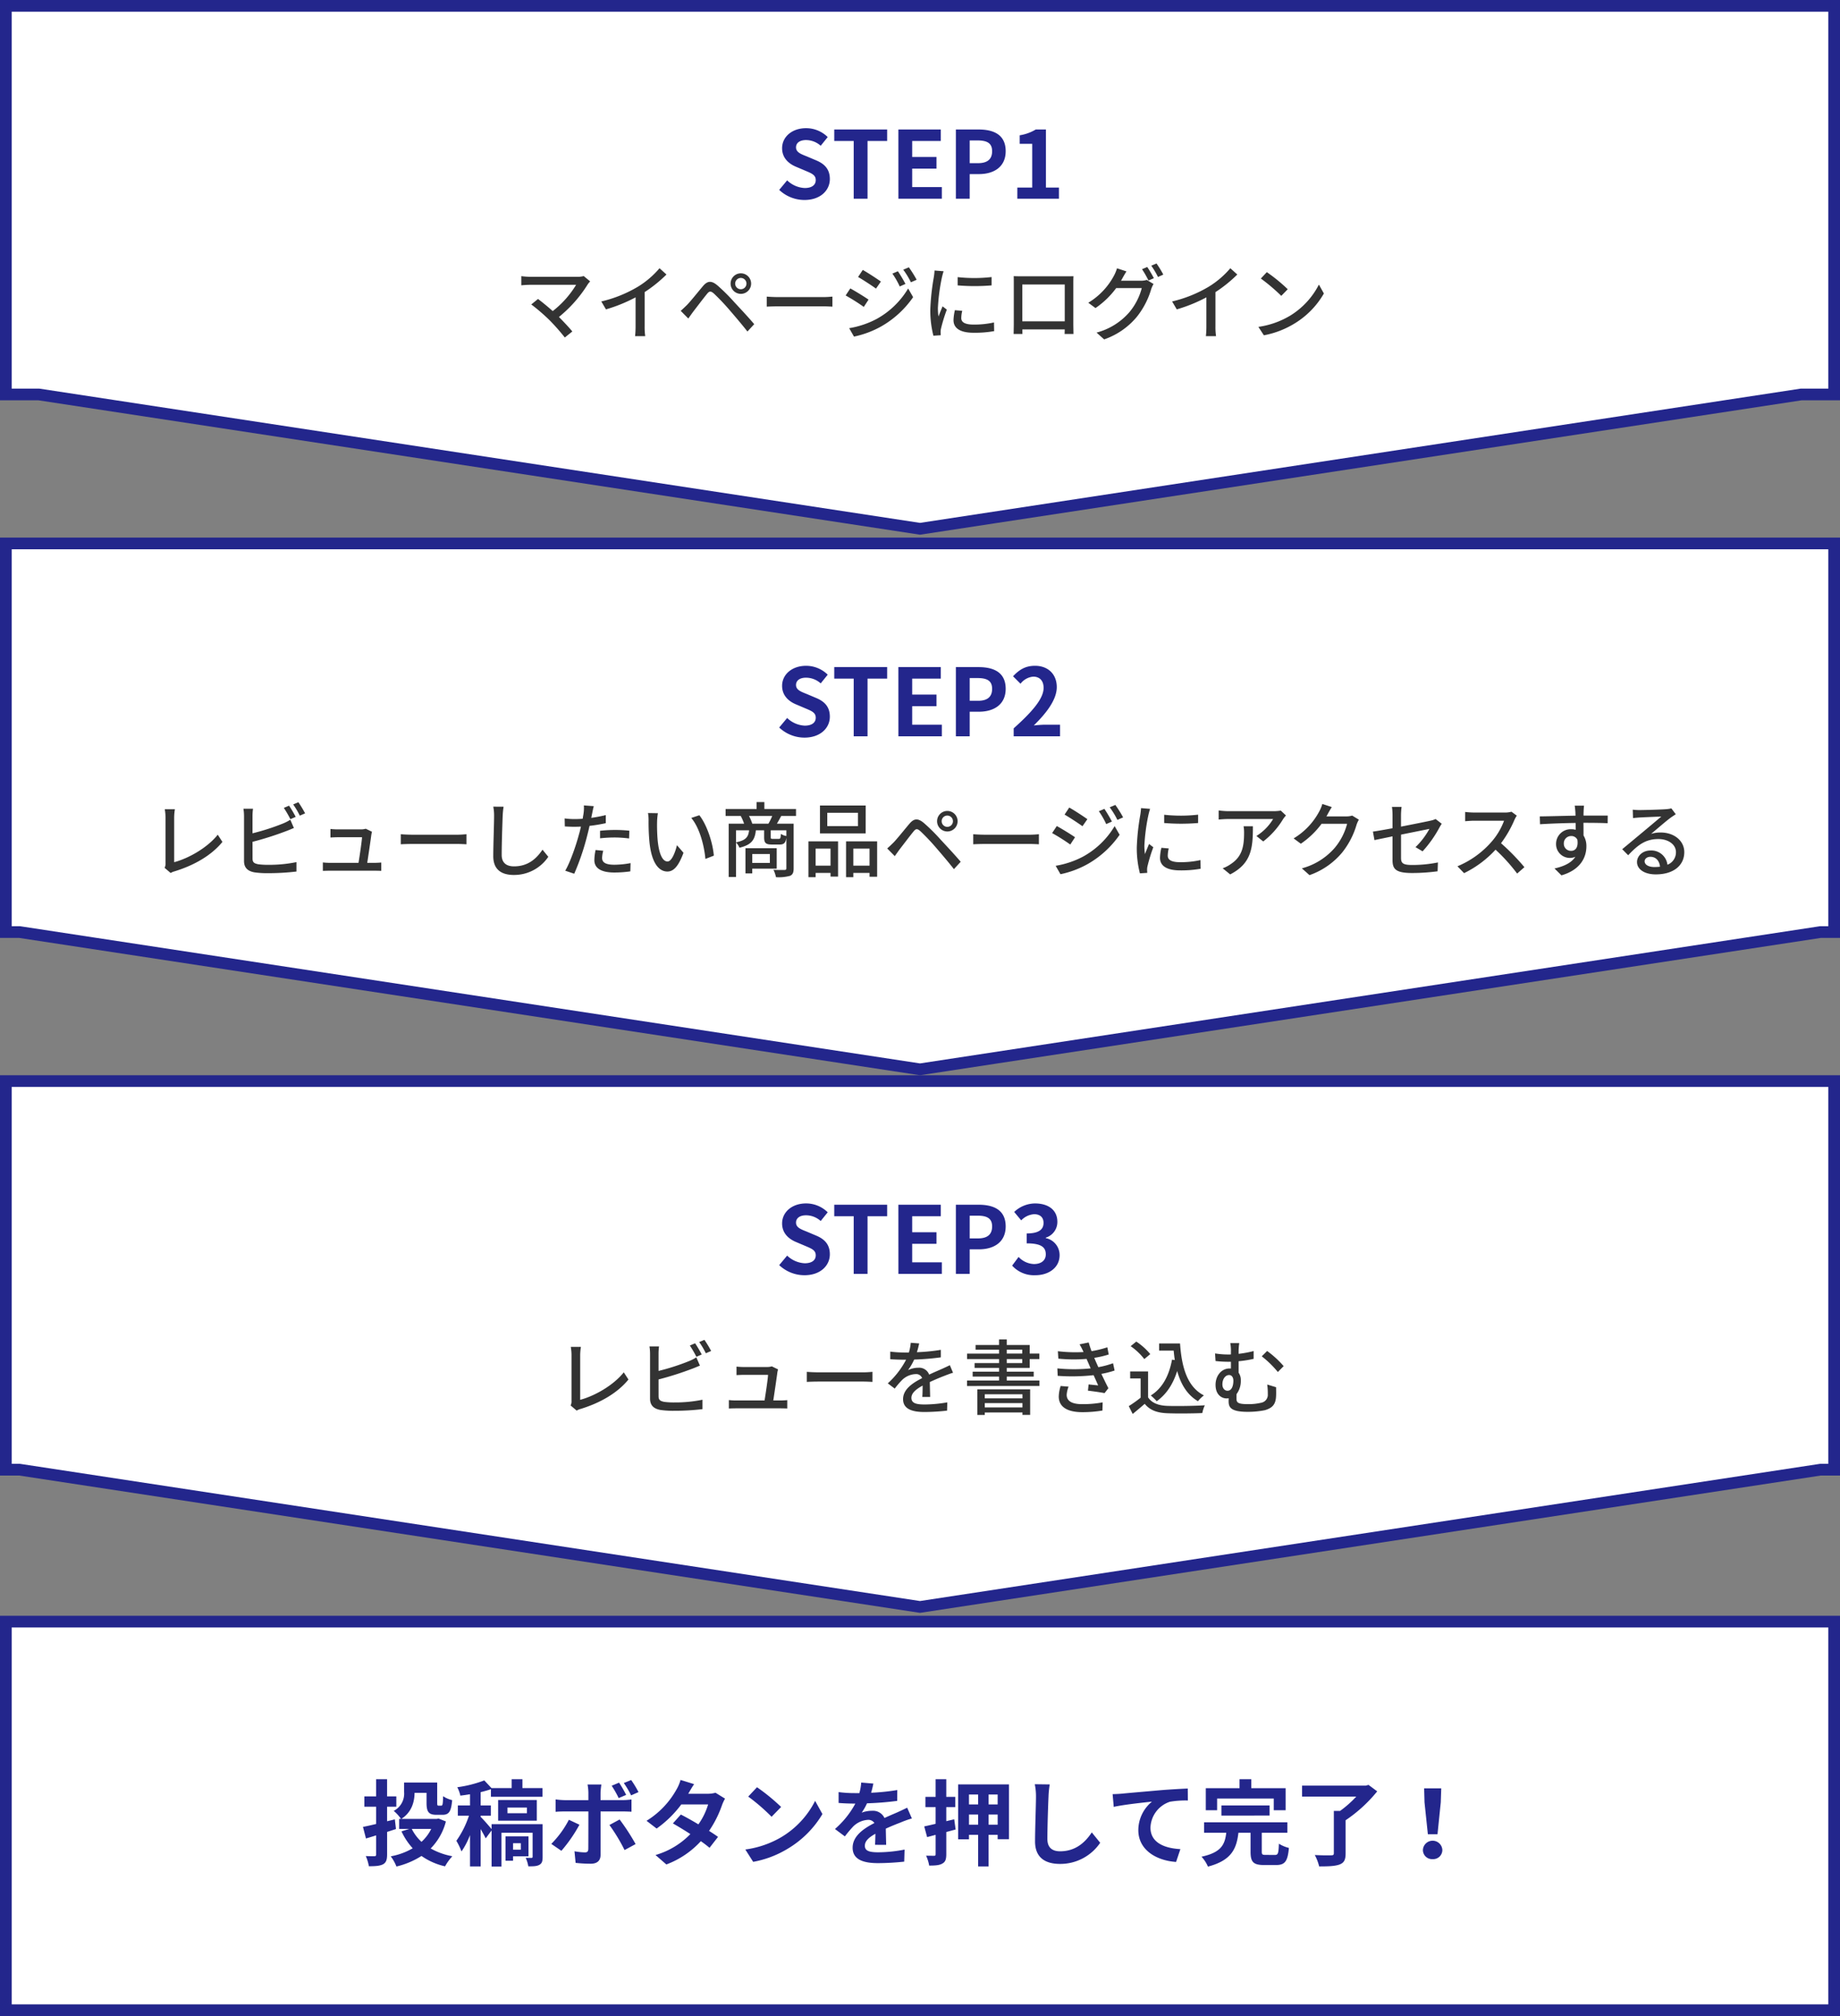 <svg xmlns="http://www.w3.org/2000/svg" width="630" height="690" viewBox="0 0 630 690">
  <rect x="0" y="0" width="630" height="690" fill="#808080" stroke="none"/>
  <g id="グループ_6008" data-name="グループ 6008" transform="translate(-2301 9773)">
    <g id="合体_14" data-name="合体 14" transform="translate(2301 -9773)" fill="#fff">
      <path d="M 315 180.977 L 13.425 135.023 L 13.275 135 L 13.124 135 L 2 135 L 2 2 L 628 2 L 628 135 L 616.876 135 L 616.725 135 L 616.575 135.023 L 315 180.977 Z" stroke="none"/>
      <path d="M 315 178.954 L 616.573 133 L 626 133 L 626 4 L 4 4 L 4 133 L 13.427 133 L 13.726 133.045 L 315 178.954 M 315 183 L 13.124 137 L 5.684341886080801e-14 137 L 5.684341886080801e-14 2.170817060687114e-05 L 630 2.170817060687114e-05 L 630 137 L 616.876 137 L 315 183 Z" stroke="none" fill="#23268c"/>
    </g>
    <path id="パス_2975" data-name="パス 2975" d="M285.432,37.448c5.472,0,8.7-3.3,8.7-7.168,0-3.424-1.888-5.248-4.768-6.432l-3.1-1.312c-2.016-.8-3.712-1.408-3.712-3.1,0-1.568,1.344-2.5,3.424-2.5A7.554,7.554,0,0,1,291,18.888l2.4-2.976a10.509,10.509,0,0,0-7.424-3.04c-4.8,0-8.192,2.976-8.192,6.848,0,3.456,2.4,5.376,4.8,6.368l3.168,1.344c2.112.9,3.552,1.44,3.552,3.2,0,1.664-1.312,2.72-3.776,2.72a9.317,9.317,0,0,1-6.016-2.624l-2.72,3.264A12.619,12.619,0,0,0,285.432,37.448ZM302.3,37h4.736V17.256h6.72V13.32H295.64v3.936H302.3Zm15.3,0h14.88V33.032H322.328V26.7h8.32V22.728h-8.32V17.256h9.792V13.32H317.592Zm19.68,0h4.736V28.584h3.168c5.088,0,9.152-2.432,9.152-7.84,0-5.6-4.032-7.424-9.28-7.424h-7.776Zm4.736-12.16V17.064H344.7c3.264,0,4.992.928,4.992,3.68,0,2.72-1.568,4.1-4.832,4.1ZM358.328,37h14.24V33.192H368.12V13.32h-3.488a15.36,15.36,0,0,1-5.5,1.984v2.912h4.288V33.192h-5.088Z" transform="translate(2291 -9742)" fill="#23268c"/>
    <path id="パス_2976" data-name="パス 2976" d="M165.86,12.484a7.188,7.188,0,0,1-2.156.252H147.52a24.263,24.263,0,0,1-3.024-.224v3.136c.588-.056,1.9-.168,3.024-.168h15.736a33.015,33.015,0,0,1-8.008,8.988c-1.848-1.652-3.976-3.36-5.04-4.144l-2.3,1.876a65.677,65.677,0,0,1,6.3,5.432,72.281,72.281,0,0,1,5.18,5.88l2.576-2.072c-1.12-1.344-2.94-3.3-4.592-4.956a44.76,44.76,0,0,0,9.884-11.2,9.888,9.888,0,0,1,.812-.98Zm20.86,5.488a46.446,46.446,0,0,0,7.476-6.02L191.816,9.8a30.628,30.628,0,0,1-7.308,6.272,43.972,43.972,0,0,1-12.628,5.1l1.6,2.716a53.673,53.673,0,0,0,10.136-4.116v9.968a32.446,32.446,0,0,1-.168,3.3h3.472a21.056,21.056,0,0,1-.2-3.3Zm31-2.912a1.932,1.932,0,1,1,1.932,1.932A1.936,1.936,0,0,1,217.716,15.06Zm-1.568,0a3.514,3.514,0,0,0,7.028,0,3.514,3.514,0,1,0-7.028,0Zm-17.08,9.324,2.6,2.632c.448-.644,1.092-1.54,1.68-2.352,1.2-1.54,3.416-4.48,4.676-6.02.868-1.092,1.316-1.092,2.38-.2a74.95,74.95,0,0,1,5.348,5.628c1.736,2.016,4.284,4.984,6.16,7.392l2.324-2.52c-2.016-2.38-4.928-5.488-6.8-7.5a65.455,65.455,0,0,0-5.768-5.74c-2.128-1.792-3.444-1.6-5.012.252-1.848,2.184-4.172,5.124-5.46,6.44C200.384,23.18,199.824,23.74,199.068,24.384Zm29.456-1.428c.924-.056,2.576-.112,4.144-.112H247.9c1.232,0,2.492.084,3.108.112V19.512c-.672.056-1.764.168-3.136.168h-15.2c-1.512,0-3.248-.084-4.144-.168Zm44.912-12.124-1.9.812a26.829,26.829,0,0,1,2.52,4.4l1.96-.868A49.3,49.3,0,0,0,273.436,10.832Zm3.752-1.344-1.932.812a27.212,27.212,0,0,1,2.632,4.312l1.96-.868A41,41,0,0,0,277.188,9.488Zm-15.792.9-1.6,2.408c1.708.98,4.7,2.94,6.132,3.976l1.68-2.408C266.268,13.408,263.132,11.336,261.4,10.384ZM256.748,30.32,258.4,33.2a32.807,32.807,0,0,0,9.3-3.472,33.333,33.333,0,0,0,10.948-10.024l-1.708-2.968a28.592,28.592,0,0,1-10.724,10.388A30.749,30.749,0,0,1,256.748,30.32Zm.392-13.608-1.6,2.408a69.515,69.515,0,0,1,6.216,3.92l1.624-2.492C262.068,19.624,258.876,17.664,257.14,16.712ZM293.9,12.848v2.828a70.008,70.008,0,0,0,11.62,0V12.82A51.959,51.959,0,0,1,293.9,12.848Zm-.952,11.312a16.964,16.964,0,0,0-.476,3.416c0,2.688,2.184,4.312,6.888,4.312a37.52,37.52,0,0,0,7.028-.56l-.056-2.968a31.164,31.164,0,0,1-6.916.728c-3.36,0-4.284-.98-4.284-2.24a10.533,10.533,0,0,1,.336-2.464ZM285.98,10.58a20.566,20.566,0,0,1-.252,2.3,78.875,78.875,0,0,0-1.2,11.06,34.624,34.624,0,0,0,1.064,8.96l2.52-.168c-.028-.336-.056-.756-.056-1.036a5.106,5.106,0,0,1,.14-1.26,54.877,54.877,0,0,1,1.988-6.468l-1.456-1.12c-.42,1.008-.98,2.352-1.4,3.472a20.626,20.626,0,0,1-.2-2.912A65.653,65.653,0,0,1,288.5,12.96c.112-.5.392-1.6.588-2.128Zm44.576,4.788v12.6H316.024v-12.6Zm2.94-.42c0-.784,0-1.652.056-2.408-.924.028-1.932.028-2.576.028h-15.2c-.7,0-1.6,0-2.688-.056.028.756.028,1.708.028,2.436V28.7c0,1.12-.056,3.36-.056,3.612h3.024c-.028-.14-.028-.812-.028-1.568h14.5c-.028.784-.028,1.428-.056,1.568h3.052c0-.224-.056-2.632-.056-3.612Zm16.324-.868c.168-.252.28-.476.42-.728.308-.56.9-1.624,1.456-2.464l-3.248-1.064a13.118,13.118,0,0,1-1.036,2.52,23.949,23.949,0,0,1-8.792,9.268l2.464,1.82a29.009,29.009,0,0,0,7.084-6.832h8.764a21.213,21.213,0,0,1-4.256,8.26,22.41,22.41,0,0,1-11.228,6.972l2.6,2.324a25.2,25.2,0,0,0,11.2-7.728,27.712,27.712,0,0,0,4.928-9.52,9.584,9.584,0,0,1,.784-1.708l-2.3-1.4a6.576,6.576,0,0,1-2.1.28Zm7.2-3.948A33.419,33.419,0,0,1,359.228,14l1.848-.784a40.579,40.579,0,0,0-2.268-3.836Zm3.164-1.2a28.1,28.1,0,0,1,2.3,3.864l1.82-.812a33.1,33.1,0,0,0-2.324-3.808Zm21.98,9.044a46.445,46.445,0,0,0,7.476-6.02L387.256,9.8a30.629,30.629,0,0,1-7.308,6.272,43.972,43.972,0,0,1-12.628,5.1l1.6,2.716a53.673,53.673,0,0,0,10.136-4.116v9.968a32.451,32.451,0,0,1-.168,3.3h3.472a21.058,21.058,0,0,1-.2-3.3Zm17.584-6.832L397.7,13.324a63.66,63.66,0,0,1,7,5.936l2.212-2.268A56.7,56.7,0,0,0,399.744,11.14ZM396.86,29.872l1.876,2.884a30.872,30.872,0,0,0,10.724-4.172,28.857,28.857,0,0,0,9.828-10.136L417.58,15.4a26.659,26.659,0,0,1-9.716,10.556A29.094,29.094,0,0,1,396.86,29.872Z" transform="translate(2335 -9691)" fill="#333"/>
    <g id="合体_13" data-name="合体 13" transform="translate(2301 -9589)" fill="#fff">
      <path d="M 315 181.977 L 6.863 135.023 L 6.713 135 L 6.562 135 L 2 135 L 2 2 L 628 2 L 628 135 L 623.438 135 L 623.287 135 L 623.137 135.023 L 315 181.977 Z" stroke="none"/>
      <path d="M 315 179.953 L 623.135 133 L 626 133 L 626 4 L 4 4 L 4 133 L 6.865 133 L 7.165 133.045 L 315 179.953 M 315 184 L 6.562 137 L 5.684341886080801e-14 137 L 5.684341886080801e-14 -3.169759293086827e-05 L 630 -3.169759293086827e-05 L 630 137 L 623.438 137 L 315 184 Z" stroke="none" fill="#23268c"/>
    </g>
    <path id="パス_2978" data-name="パス 2978" d="M285.432,37.448c5.472,0,8.7-3.3,8.7-7.168,0-3.424-1.888-5.248-4.768-6.432l-3.1-1.312c-2.016-.8-3.712-1.408-3.712-3.1,0-1.568,1.344-2.5,3.424-2.5A7.554,7.554,0,0,1,291,18.888l2.4-2.976a10.509,10.509,0,0,0-7.424-3.04c-4.8,0-8.192,2.976-8.192,6.848,0,3.456,2.4,5.376,4.8,6.368l3.168,1.344c2.112.9,3.552,1.44,3.552,3.2,0,1.664-1.312,2.72-3.776,2.72a9.317,9.317,0,0,1-6.016-2.624l-2.72,3.264A12.619,12.619,0,0,0,285.432,37.448ZM302.3,37h4.736V17.256h6.72V13.32H295.64v3.936H302.3Zm15.3,0h14.88V33.032H322.328V26.7h8.32V22.728h-8.32V17.256h9.792V13.32H317.592Zm19.68,0h4.736V28.584h3.168c5.088,0,9.152-2.432,9.152-7.84,0-5.6-4.032-7.424-9.28-7.424h-7.776Zm4.736-12.16V17.064H344.7c3.264,0,4.992.928,4.992,3.68,0,2.72-1.568,4.1-4.832,4.1ZM357.08,37h15.872V33.032H367.8c-1.088,0-2.656.128-3.84.256,4.32-4.224,7.872-8.832,7.872-13.12,0-4.416-2.976-7.3-7.456-7.3-3.232,0-5.344,1.28-7.52,3.584l2.56,2.56a6.134,6.134,0,0,1,4.352-2.432c2.24,0,3.552,1.44,3.552,3.84,0,3.648-3.808,8.1-10.24,13.856Z" transform="translate(2291 -9558)" fill="#23268c"/>
    <path id="パス_2979" data-name="パス 2979" d="M24.432,32.784a4.851,4.851,0,0,1,1.4-.588c6.8-2.1,12.6-5.488,16.324-10.052l-1.6-2.464c-3.528,4.424-9.884,8.064-14.924,9.408V13.772a18.262,18.262,0,0,1,.252-2.8H22.416a16.57,16.57,0,0,1,.252,2.828V29.452a3.09,3.09,0,0,1-.308,1.568ZM67.244,13.576A40.578,40.578,0,0,0,64.976,9.74l-1.792.756a38.371,38.371,0,0,1,2.24,3.864ZM52.46,22.116A108.147,108.147,0,0,0,63.688,18.56c.9-.308,2.016-.812,2.94-1.176L65.4,14.556a15.464,15.464,0,0,1-2.716,1.372A76.887,76.887,0,0,1,52.46,19.2v-5.88a18.43,18.43,0,0,1,.168-2.52H49.352a16.017,16.017,0,0,1,.2,2.52V28.668c0,2.352,1.288,3.472,3.556,3.892a30.511,30.511,0,0,0,4.592.28,81.174,81.174,0,0,0,9.8-.56V29.06a46.291,46.291,0,0,1-9.632.924,24.146,24.146,0,0,1-3.5-.2c-1.316-.28-1.9-.616-1.9-1.96ZM66.376,9.32a26.084,26.084,0,0,1,2.268,3.836l1.82-.784a37.171,37.171,0,0,0-2.3-3.808ZM91.744,29.312c.392-2.6,1.176-7.84,1.4-9.632.056-.28.14-.7.224-1.008L91.24,17.636a5.673,5.673,0,0,1-1.68.224H81.608a24.225,24.225,0,0,1-2.464-.14v2.912c.756-.028,1.652-.084,2.492-.084h8.316c-.084,1.568-.812,6.384-1.2,8.764H79.06a22.749,22.749,0,0,1-2.52-.14v2.884c.952-.028,1.6-.056,2.52-.056H94.152c.672,0,1.848.028,2.38.056V29.2c-.644.056-1.792.112-2.436.112Zm11.48-6.356c.924-.056,2.576-.112,4.144-.112H122.6c1.232,0,2.492.084,3.108.112V19.512c-.672.056-1.764.168-3.136.168h-15.2c-1.512,0-3.248-.084-4.144-.168Zm31.668-12.88a15.935,15.935,0,0,1,.28,3.192c0,2.688-.28,9.828-.28,13.776,0,4.592,2.828,6.412,7.056,6.412a14.115,14.115,0,0,0,11.788-6.216L151.748,24.8c-1.988,2.968-4.872,5.712-9.744,5.712-2.38,0-4.228-1.008-4.228-3.92,0-3.864.224-10.248.336-13.328a30.991,30.991,0,0,1,.308-3.164ZM171.46,20.912a45.466,45.466,0,0,1,5.236-.28,39.936,39.936,0,0,1,4.7.336l.084-2.66a46.374,46.374,0,0,0-4.844-.252,48.6,48.6,0,0,0-5.18.28Zm1.96-7.952a47.505,47.505,0,0,1-4.984.952l.336-1.624c.112-.56.336-1.68.532-2.38l-3.388-.252a13.3,13.3,0,0,1-.084,2.52c-.056.5-.2,1.232-.336,2.044-.98.084-1.9.112-2.772.112a25.685,25.685,0,0,1-3.388-.224l.056,2.744c1.008.056,2.016.112,3.3.112.7,0,1.428-.028,2.212-.056-.2.9-.42,1.82-.672,2.66-1.036,3.892-3.024,9.6-4.7,12.432l3.08,1.036a83.13,83.13,0,0,0,4.368-12.768c.308-1.176.616-2.408.868-3.612a55.052,55.052,0,0,0,5.572-.924Zm-3.5,11.956a18.375,18.375,0,0,0-.42,3.472c0,2.744,2.324,4.228,6.832,4.228a38.159,38.159,0,0,0,5.488-.392L181.9,29.4a31.022,31.022,0,0,1-5.544.56c-3.528,0-4.2-1.12-4.2-2.38a10.448,10.448,0,0,1,.392-2.408Zm21.336-12.6-3.388-.056a13.943,13.943,0,0,1,.2,2.6,73.611,73.611,0,0,0,.308,7.42c.756,7.308,3.332,10,6.132,10,2.044,0,3.752-1.652,5.516-6.412l-2.24-2.6c-.616,2.548-1.82,5.572-3.22,5.572-1.848,0-2.968-2.912-3.388-7.28a61.614,61.614,0,0,1-.2-6.244A22.512,22.512,0,0,1,191.256,12.316Zm14.2.7-2.772.924c2.8,3.3,4.4,9.268,4.844,14.028l2.884-1.12C210.044,22.34,208,16.236,205.452,13.016Zm24.136,13.272V29.34h-6.02V26.288ZM231.94,31.3v-7h-10.7v8.624h2.324V31.3Zm-8.372-15.4a13.714,13.714,0,0,0-1.12-2.632H230.4a20.837,20.837,0,0,1-1.288,2.632Zm11.676,4.228a4.961,4.961,0,0,1-1.876-.728c-.084,1.512-.2,1.708-.728,1.708h-2.016c-.644,0-.728-.056-.728-.616V18.168h5.348ZM218,18.168h4.48c-.252,2.324-1.12,3.444-4.48,4.116Zm20.552-4.9v-2.38H227.712V8.508h-2.66v2.38H214.44v2.38h5.18a15.616,15.616,0,0,1,1.148,2.632H215.5V34.156H218V22.34a5.235,5.235,0,0,1,1.176,1.792c4.144-.98,5.292-2.716,5.628-5.964h2.828V20.52c0,1.96.5,2.52,2.688,2.52h2.6c1.428,0,2.044-.476,2.324-2.268V31.16c0,.42-.14.56-.644.588-.476,0-2.1.028-3.78-.056a9.978,9.978,0,0,1,.868,2.52,14.738,14.738,0,0,0,4.788-.448c.98-.42,1.26-1.2,1.26-2.576V15.9H232c.476-.756.952-1.652,1.484-2.632Zm21.2,3.472h-10.5V12.176h10.5Zm2.66-7.056H246.752v9.548H262.4ZM250.364,24.44v5.824h-5.1V24.44Zm-7.56,9.772h2.464V32.756h5.1v1.26h2.576V21.948H242.8Zm15.372-3.948V24.44h5.544v5.824Zm-2.492-8.316V34.212h2.492V32.756h5.544v1.316h2.6V21.948Zm32.732-6.888a1.932,1.932,0,1,1,1.932,1.932A1.936,1.936,0,0,1,288.416,15.06Zm-1.568,0a3.514,3.514,0,0,0,7.028,0,3.514,3.514,0,1,0-7.028,0Zm-17.08,9.324,2.6,2.632c.448-.644,1.092-1.54,1.68-2.352,1.2-1.54,3.416-4.48,4.676-6.02.868-1.092,1.316-1.092,2.38-.2a74.949,74.949,0,0,1,5.348,5.628c1.736,2.016,4.284,4.984,6.16,7.392l2.324-2.52c-2.016-2.38-4.928-5.488-6.8-7.5a65.455,65.455,0,0,0-5.768-5.74c-2.128-1.792-3.444-1.6-5.012.252-1.848,2.184-4.172,5.124-5.46,6.44C271.084,23.18,270.524,23.74,269.768,24.384Zm29.456-1.428c.924-.056,2.576-.112,4.144-.112H318.6c1.232,0,2.492.084,3.108.112V19.512c-.672.056-1.764.168-3.136.168h-15.2c-1.512,0-3.248-.084-4.144-.168Zm44.912-12.124-1.9.812a26.829,26.829,0,0,1,2.52,4.4l1.96-.868A49.3,49.3,0,0,0,344.136,10.832Zm3.752-1.344-1.932.812a27.212,27.212,0,0,1,2.632,4.312l1.96-.868A41,41,0,0,0,347.888,9.488Zm-15.792.9-1.6,2.408c1.708.98,4.7,2.94,6.132,3.976l1.68-2.408C336.968,13.408,333.832,11.336,332.1,10.384ZM327.448,30.32,329.1,33.2a32.807,32.807,0,0,0,9.3-3.472,33.333,33.333,0,0,0,10.948-10.024l-1.708-2.968a28.592,28.592,0,0,1-10.724,10.388A30.749,30.749,0,0,1,327.448,30.32Zm.392-13.608-1.6,2.408a69.519,69.519,0,0,1,6.216,3.92l1.624-2.492C332.768,19.624,329.576,17.664,327.84,16.712ZM364.6,12.848v2.828a70.008,70.008,0,0,0,11.62,0V12.82A51.959,51.959,0,0,1,364.6,12.848Zm-.952,11.312a16.964,16.964,0,0,0-.476,3.416c0,2.688,2.184,4.312,6.888,4.312a37.52,37.52,0,0,0,7.028-.56l-.056-2.968a31.164,31.164,0,0,1-6.916.728c-3.36,0-4.284-.98-4.284-2.24a10.535,10.535,0,0,1,.336-2.464ZM356.68,10.58a20.566,20.566,0,0,1-.252,2.3,78.875,78.875,0,0,0-1.2,11.06,34.624,34.624,0,0,0,1.064,8.96l2.52-.168c-.028-.336-.056-.756-.056-1.036a5.107,5.107,0,0,1,.14-1.26,54.884,54.884,0,0,1,1.988-6.468l-1.456-1.12c-.42,1.008-.98,2.352-1.4,3.472a20.626,20.626,0,0,1-.2-2.912A65.653,65.653,0,0,1,359.2,12.96c.112-.5.392-1.6.588-2.128ZM391.792,16.8a12.441,12.441,0,0,1,.168,2.24c0,4.648-.644,8.176-4.648,10.752a10.631,10.631,0,0,1-2.688,1.372l2.576,2.1c7.364-3.78,7.784-9.156,7.784-16.464Zm12.74-5.376a14.492,14.492,0,0,1-2.352.2H386.528a25.035,25.035,0,0,1-3.276-.252v3.108c1.2-.084,2.184-.168,3.276-.168H401.9a17.408,17.408,0,0,1-5.712,5.8l2.324,1.876a27.728,27.728,0,0,0,6.86-7.728c.224-.336.672-.868.924-1.176Zm24.444,1.708a6.576,6.576,0,0,1-2.1.28h-6.72c.14-.224.28-.476.392-.7.308-.56.9-1.652,1.456-2.492l-3.248-1.064a12.413,12.413,0,0,1-1.036,2.52,23.762,23.762,0,0,1-8.792,9.268l2.464,1.82a29.153,29.153,0,0,0,7.112-6.832h8.736a21.025,21.025,0,0,1-4.256,8.26,22.626,22.626,0,0,1-11.228,7l2.6,2.324a25.455,25.455,0,0,0,11.2-7.756,27.712,27.712,0,0,0,4.928-9.52,9.584,9.584,0,0,1,.784-1.708Zm24.108,12.236a40.226,40.226,0,0,0,5.768-8.148c.224-.42.56-.952.784-1.288l-2.1-1.624a7.612,7.612,0,0,1-1.708.56c-1.2.28-5.684,1.176-10.136,2.044V13.016a24.056,24.056,0,0,1,.2-2.856h-3.3a19.058,19.058,0,0,1,.2,2.856v4.452c-2.884.532-5.432.98-6.72,1.148l.532,2.912c1.148-.252,3.528-.728,6.188-1.288v8.092c0,3,.952,4.452,6.664,4.452a65.116,65.116,0,0,0,8.764-.588l.112-3.024a44.371,44.371,0,0,1-8.792.868c-3.22,0-3.836-.616-3.836-2.464V19.652c4.536-.924,9.072-1.82,9.716-1.96a26.211,26.211,0,0,1-4.76,6.244ZM483.52,11.812a8.493,8.493,0,0,1-2.436.28H470.7a29.958,29.958,0,0,1-3.052-.2V15.06c.448-.028,1.96-.168,3.052-.168h10.276a23.036,23.036,0,0,1-4.452,7.392,31.462,31.462,0,0,1-11.508,8.2l2.268,2.352A35.835,35.835,0,0,0,478.06,24.8a60.564,60.564,0,0,1,7.392,8.176l2.492-2.184a74.426,74.426,0,0,0-8.008-8.2,38.323,38.323,0,0,0,4.592-7.98,9.665,9.665,0,0,1,.812-1.456Zm17.92,10.92a2.488,2.488,0,0,1,2.492-2.6,2.264,2.264,0,0,1,2.156,1.288c.364,2.632-.7,3.78-2.128,3.78A2.411,2.411,0,0,1,501.44,22.732Zm15.036-9.6h-8.288c0-.56,0-1.036.028-1.372,0-.392.084-1.652.14-2.016h-3.192c.084.392.168,1.316.224,2.016.028.308.028.812.056,1.4-3.948.056-9.1.224-12.236.252l.084,2.688c3.444-.224,7.98-.392,12.18-.448L505.5,18a5.4,5.4,0,0,0-1.54-.2,5.021,5.021,0,0,0-5.18,4.984,4.725,4.725,0,0,0,6.608,4.452c-1.344,2.072-3.892,3.276-7.14,4l2.38,2.352c6.58-1.9,8.54-6.244,8.54-9.94a6.8,6.8,0,0,0-.98-3.7c0-1.232,0-2.856-.028-4.34,4.032,0,6.636.056,8.288.14ZM532.408,30.74c-1.876,0-3.3-.756-3.3-1.96,0-.868.84-1.54,1.988-1.54,1.848,0,3.052,1.344,3.276,3.388A14.5,14.5,0,0,1,532.408,30.74Zm5.852-20.076a9.8,9.8,0,0,1-1.764.28c-1.512.14-7.784.308-9.24.308a19.968,19.968,0,0,1-2.212-.14L525.128,14c.616-.084,1.344-.14,2.044-.2,1.456-.084,6.188-.28,7.644-.336-1.4,1.2-4.592,3.864-6.132,5.152-1.624,1.344-5.1,4.256-7.252,6.02l2.044,2.072c3.276-3.472,5.908-5.544,10.332-5.544,3.388,0,6.02,1.848,6.02,4.452a4.529,4.529,0,0,1-2.912,4.34,5.542,5.542,0,0,0-5.824-4.872c-2.716,0-4.592,1.9-4.592,3.948,0,2.492,2.576,4.228,6.412,4.228,6.216,0,9.772-3.164,9.772-7.616,0-3.864-3.444-6.72-8.092-6.72a10.319,10.319,0,0,0-3.276.476c1.96-1.624,5.32-4.564,6.748-5.572.5-.364,1.148-.784,1.708-1.148Z" transform="translate(2335 -9507)" fill="#333"/>
    <g id="パス_1131" data-name="パス 1131" transform="translate(2301 -9220)" fill="#fff">
      <path d="M 628 135 L 314.76 135 L 2 135 L 2 2 L 628 2 L 628 135 Z" stroke="none"/>
      <path d="M 4 4 L 4 133 L 626 133 L 626 4 L 4 4 M 0 0 L 630 0 L 630 137 L 0 137 L 0 0 Z" stroke="none" fill="#23268c"/>
    </g>
    <path id="パス_2983" data-name="パス 2983" d="M145.576,26.984l-.384-3.3-2.656.64V19.336H145.7v-3.52h-3.168V9.928h-3.744v5.888H134.76v3.52h4.032v5.92c-1.728.416-3.264.768-4.512.992l1.024,3.968c1.088-.32,2.272-.672,3.488-1.056v6.528c0,.448-.16.576-.576.608-.416,0-1.76,0-2.976-.064A14.952,14.952,0,0,1,136.3,39.72c2.24,0,3.776-.1,4.864-.672,1.024-.576,1.376-1.5,1.376-3.392v-7.68Zm12.064-.032a14.608,14.608,0,0,1-3.328,4.416,15.438,15.438,0,0,1-3.328-4.416Zm2.528-3.552-.7.128H147.4c3.616-2.3,4.512-5.92,4.544-8.928h4.1v3.456c0,3.136.8,4.064,3.424,4.064h2.016c2.208,0,3.008-1.088,3.328-5.024a9.715,9.715,0,0,1-3.1-1.344c-.064,2.784-.16,3.232-.64,3.232h-.9c-.384,0-.48-.1-.48-.96V11.08H148.36v3.264a6.637,6.637,0,0,1-3.552,6.432,13.592,13.592,0,0,1,2.5,2.752h-.64v3.424h3.488l-2.688.832a22.532,22.532,0,0,0,3.84,5.792,23.135,23.135,0,0,1-7.52,2.752,14.968,14.968,0,0,1,1.952,3.488,27.936,27.936,0,0,0,8.576-3.616,22.65,22.65,0,0,0,8.064,3.552,17.579,17.579,0,0,1,2.5-3.456,23.946,23.946,0,0,1-7.424-2.656,20.4,20.4,0,0,0,5.216-9.248Zm28.16,8.448v2.208h-2.656V31.848Zm2.624,4.48V29.512H183.08v8.32h2.592v-1.5Zm4.832-11.008H178.312v1.7c-.768-.96-2.88-3.392-3.744-4.192v-.416h3.488V18.92h-3.488V14.376c1.248-.32,2.432-.64,3.52-1.024v2.592h17.664V12.968h-6.88V9.928h-3.68v3.04H178.28l-2.464-2.624a41.354,41.354,0,0,1-9.248,2.336,11.2,11.2,0,0,1,1.056,2.88c1.056-.128,2.176-.288,3.3-.48v3.84h-4.16v3.488h3.808a32.32,32.32,0,0,1-4.32,8.608,21.3,21.3,0,0,1,1.76,3.648,26.023,26.023,0,0,0,2.912-5.6v10.72h3.648V27.016c.672,1.152,1.344,2.336,1.728,3.168l2.016-2.72V39.816H181.7V28.264H192.36v8.192c0,.288-.1.384-.384.416-.288,0-1.152,0-1.984-.032a11.792,11.792,0,0,1,.9,2.912c1.664,0,2.88,0,3.776-.512.928-.512,1.12-1.28,1.12-2.752Zm-12.032-5.7h6.656v1.952h-6.656ZM193.8,24.136V17.064H180.552v7.072Zm34.816-9.792a36.364,36.364,0,0,0-2.5-4.128l-2.528,1.024a31.154,31.154,0,0,1,2.5,4.224Zm-4.224.96a40.432,40.432,0,0,0-2.432-4.192l-2.528,1.056a34.794,34.794,0,0,1,2.4,4.224Zm-19.616,8.512a33.347,33.347,0,0,1-6.016,8.256l3.456,2.368a50.225,50.225,0,0,0,6.176-8.928Zm18.336-2.848c.864,0,2.112.032,3.1.1V16.872a24.938,24.938,0,0,1-3.136.224h-7.456v-2.56a25.942,25.942,0,0,1,.288-2.784h-4.736a16.576,16.576,0,0,1,.288,2.784V17.1h-8.128a24.859,24.859,0,0,1-3.1-.256V21.1c.9-.1,2.144-.128,3.1-.128h8.128V21c0,1.5,0,11.648-.032,12.832-.032.832-.352,1.152-1.184,1.152A22.132,22.132,0,0,1,206.7,34.6l.384,3.968a46.205,46.205,0,0,0,5.216.288c2.272,0,3.328-1.152,3.328-3.008V20.968Zm-4.448,4.64a60.756,60.756,0,0,1,5.184,8.576l3.776-2.048a74.383,74.383,0,0,0-5.472-8.416Zm36.32-11.04a10.16,10.16,0,0,1-2.784.352h-6.56l.032-.032c.384-.672,1.216-2.144,1.984-3.264l-4.64-1.44a14.157,14.157,0,0,1-1.44,3.36,29.291,29.291,0,0,1-10.208,10.624l3.456,2.656a37.658,37.658,0,0,0,8.448-8.256h9.184a23.308,23.308,0,0,1-3.328,6.816c-2.144-1.28-4.32-2.5-6.016-3.36l-2.72,3.04c1.632.928,3.808,2.24,5.984,3.648A27.061,27.061,0,0,1,234.44,35.88l3.712,3.232a30.542,30.542,0,0,0,11.808-7.968,37.052,37.052,0,0,1,2.976,2.272l2.912-3.744c-.8-.576-1.888-1.312-3.072-2.048a36.835,36.835,0,0,0,4.416-8.768,15.054,15.054,0,0,1,1.056-2.272Zm14.208-1.888-3.008,3.2a66.536,66.536,0,0,1,8,6.912l3.264-3.36A67.2,67.2,0,0,0,269.192,12.68Zm-4,21.312,2.688,4.224A34.655,34.655,0,0,0,279.752,33.7a34.027,34.027,0,0,0,11.84-11.84l-2.5-4.512A30.343,30.343,0,0,1,277.448,29.8,32.981,32.981,0,0,1,265.192,33.992Zm48.224-1.6c-.032-1.44-.1-3.776-.128-5.536,1.952-.9,3.744-1.6,5.152-2.144a33.6,33.6,0,0,1,3.776-1.344l-1.6-3.68c-1.152.544-2.272,1.088-3.488,1.632-1.312.576-2.656,1.12-4.288,1.888a4.317,4.317,0,0,0-4.224-2.464,9.918,9.918,0,0,0-3.584.64,19.357,19.357,0,0,0,1.824-3.2,103.236,103.236,0,0,0,10.336-.832l.032-3.712a73.177,73.177,0,0,1-8.96.928c.384-1.28.608-2.368.768-3.136l-4.16-.352a17.637,17.637,0,0,1-.64,3.616H302.7a40.657,40.657,0,0,1-5.568-.352v3.712c1.728.16,4.064.224,5.344.224h.384a30.976,30.976,0,0,1-6.976,8.7l3.392,2.528a40.589,40.589,0,0,1,2.944-3.488,7.843,7.843,0,0,1,4.96-2.176,2.476,2.476,0,0,1,2.208,1.088c-3.616,1.856-7.456,4.416-7.456,8.448,0,4.1,3.744,5.28,8.7,5.28a87.678,87.678,0,0,0,8.96-.512l.128-4.128a48.471,48.471,0,0,1-8.992.928c-3.1,0-4.608-.48-4.608-2.24,0-1.568,1.28-2.816,3.616-4.1-.032,1.376-.064,2.848-.128,3.776Zm23.3-8.736-2.72.64V19.5h3.072v-3.52h-3.072V9.928h-3.648v6.048h-3.488V19.5h3.488v5.7c-1.44.352-2.752.64-3.9.9l.992,3.648,2.912-.768V35.56c0,.448-.128.576-.544.576-.384,0-1.568,0-2.72-.032a13.82,13.82,0,0,1,1.056,3.392c2.08,0,3.52-.1,4.512-.7,1.024-.544,1.344-1.44,1.344-3.232V28.008l3.2-.864Zm11.776,1.856V22.024h3.1v3.488Zm-6.72,0V22.024H344.9v3.488ZM344.9,15.176v3.392h-3.136V15.176Zm6.688,3.392h-3.1V15.176h3.1ZM338.056,11.72V30.5h3.712V28.968H344.9V39.784h3.584V28.968h3.1v1.5h3.872V11.72Zm26.24-.064a19.9,19.9,0,0,1,.416,4.288c0,2.72-.32,11.04-.32,15.3,0,5.408,3.36,7.68,8.544,7.68a16.492,16.492,0,0,0,13.76-7.232l-2.88-3.552c-2.272,3.456-5.6,6.464-10.848,6.464-2.432,0-4.352-1.024-4.352-4.224,0-3.936.224-11.04.384-14.432a32.525,32.525,0,0,1,.416-4.224Zm26.656,3.392.384,4.352c3.68-.8,10.368-1.5,13.088-1.792a12.666,12.666,0,0,0-4.672,9.76c0,6.848,6.272,10.432,12.928,10.88l1.472-4.384c-5.344-.288-10.24-2.144-10.24-7.36A9.662,9.662,0,0,1,410.6,17.64a32.725,32.725,0,0,1,6.112-.416l-.032-4.1c-2.208.1-5.7.288-8.96.544-5.792.512-11.04.96-13.664,1.216C393.416,14.952,392.2,15.016,390.952,15.048Zm35.776,1.5H446.12v4h4.064V13H438.44V9.928h-4.032V13H422.856v7.552h3.872Zm17.952,5.824V18.92H428.2v3.456Zm-1.312,13.472c-1.152,0-1.344-.128-1.344-1.152V28.264h8.768V24.68H422.28v3.584h7.584c-.48,3.968-1.632,6.72-8.48,8.192a11.882,11.882,0,0,1,2.208,3.392c8.032-2.112,9.792-6.08,10.432-11.584h4.16v6.5c0,3.456.9,4.544,4.608,4.544h4.1c3.04,0,4-1.216,4.416-5.856a12.114,12.114,0,0,1-3.424-1.44c-.128,3.3-.288,3.84-1.344,3.84Zm35.2-23.968-.928.256H455.816V15.88h18.56a36.733,36.733,0,0,1-5.536,4.9H466.7v14.5c0,.544-.224.7-.928.7-.736.032-3.36.032-5.6-.1a16.664,16.664,0,0,1,1.5,3.9c3.072,0,5.344-.064,6.944-.64,1.568-.576,2.112-1.6,2.112-3.808V23.976a49.029,49.029,0,0,0,10.816-9.888Zm20.32,16.9h3.3l1.12-10.944.16-4.768h-5.856l.128,4.768Zm1.632,8.512a3.13,3.13,0,0,0,3.328-3.136,3.332,3.332,0,0,0-6.656,0A3.13,3.13,0,0,0,500.52,37.288Z" transform="translate(2291 -9174)" fill="#23268c"/>
    <g id="合体_12" data-name="合体 12" transform="translate(2301 -9405)" fill="#fff">
      <path d="M 315 181.977 L 6.863 135.023 L 6.713 135 L 6.562 135 L 2 135 L 2 2 L 628 2 L 628 135 L 623.438 135 L 623.287 135 L 623.137 135.023 L 315 181.977 Z" stroke="none"/>
      <path d="M 315 179.953 L 623.135 133 L 626 133 L 626 4 L 4 4 L 4 133 L 6.865 133 L 7.165 133.045 L 315 179.953 M 315 184 L 6.562 137 L 5.684341886080801e-14 137 L 5.684341886080801e-14 -3.169759293086827e-05 L 630 -3.169759293086827e-05 L 630 137 L 623.438 137 L 315 184 Z" stroke="none" fill="#23268c"/>
    </g>
    <path id="パス_2981" data-name="パス 2981" d="M285.432,37.448c5.472,0,8.7-3.3,8.7-7.168,0-3.424-1.888-5.248-4.768-6.432l-3.1-1.312c-2.016-.8-3.712-1.408-3.712-3.1,0-1.568,1.344-2.5,3.424-2.5A7.554,7.554,0,0,1,291,18.888l2.4-2.976a10.509,10.509,0,0,0-7.424-3.04c-4.8,0-8.192,2.976-8.192,6.848,0,3.456,2.4,5.376,4.8,6.368l3.168,1.344c2.112.9,3.552,1.44,3.552,3.2,0,1.664-1.312,2.72-3.776,2.72a9.317,9.317,0,0,1-6.016-2.624l-2.72,3.264A12.619,12.619,0,0,0,285.432,37.448ZM302.3,37h4.736V17.256h6.72V13.32H295.64v3.936H302.3Zm15.3,0h14.88V33.032H322.328V26.7h8.32V22.728h-8.32V17.256h9.792V13.32H317.592Zm19.68,0h4.736V28.584h3.168c5.088,0,9.152-2.432,9.152-7.84,0-5.6-4.032-7.424-9.28-7.424h-7.776Zm4.736-12.16V17.064H344.7c3.264,0,4.992.928,4.992,3.68,0,2.72-1.568,4.1-4.832,4.1Zm22.464,12.608c4.512,0,8.32-2.528,8.32-6.88a5.918,5.918,0,0,0-4.736-5.824v-.16a5.61,5.61,0,0,0,3.968-5.408c0-4.064-3.1-6.3-7.68-6.3a10.506,10.506,0,0,0-7.1,2.912l2.4,2.88a6.757,6.757,0,0,1,4.48-2.112c2.016.032,3.168,1.12,3.168,2.976,0,2.112-1.408,3.616-5.76,3.616v3.392c5.152,0,6.528,1.44,6.528,3.776,0,2.112-1.632,3.3-4.032,3.3a7.522,7.522,0,0,1-5.28-2.432l-2.208,2.976A10.066,10.066,0,0,0,364.472,37.448Z" transform="translate(2291 -9374)" fill="#23268c"/>
    <path id="パス_2982" data-name="パス 2982" d="M163.452,32.784a4.851,4.851,0,0,1,1.4-.588c6.8-2.1,12.6-5.488,16.324-10.052l-1.6-2.464c-3.528,4.424-9.884,8.064-14.924,9.408V13.772a18.262,18.262,0,0,1,.252-2.8h-3.472a16.57,16.57,0,0,1,.252,2.828V29.452a3.09,3.09,0,0,1-.308,1.568Zm42.812-19.208A40.579,40.579,0,0,0,204,9.74L202.2,10.5a38.372,38.372,0,0,1,2.24,3.864Zm-14.784,8.54a108.147,108.147,0,0,0,11.228-3.556c.9-.308,2.016-.812,2.94-1.176l-1.232-2.828a15.464,15.464,0,0,1-2.716,1.372A76.887,76.887,0,0,1,191.48,19.2v-5.88a18.43,18.43,0,0,1,.168-2.52h-3.276a16.017,16.017,0,0,1,.2,2.52V28.668c0,2.352,1.288,3.472,3.556,3.892a30.511,30.511,0,0,0,4.592.28,81.175,81.175,0,0,0,9.8-.56V29.06a46.291,46.291,0,0,1-9.632.924,24.146,24.146,0,0,1-3.5-.2c-1.316-.28-1.9-.616-1.9-1.96ZM205.4,9.32a26.085,26.085,0,0,1,2.268,3.836l1.82-.784a37.171,37.171,0,0,0-2.3-3.808Zm25.368,19.992c.392-2.6,1.176-7.84,1.4-9.632.056-.28.14-.7.224-1.008l-2.128-1.036a5.673,5.673,0,0,1-1.68.224h-7.952a24.225,24.225,0,0,1-2.464-.14v2.912c.756-.028,1.652-.084,2.492-.084h8.316c-.084,1.568-.812,6.384-1.2,8.764H218.08a22.749,22.749,0,0,1-2.52-.14v2.884c.952-.028,1.6-.056,2.52-.056h15.092c.672,0,1.848.028,2.38.056V29.2c-.644.056-1.792.112-2.436.112Zm11.48-6.356c.924-.056,2.576-.112,4.144-.112H261.62c1.232,0,2.492.084,3.108.112V19.512c-.672.056-1.764.168-3.136.168h-15.2c-1.512,0-3.248-.084-4.144-.168Zm42.224,5.152c-.028-1.316-.084-3.528-.112-5.1,1.932-.9,3.724-1.652,5.152-2.184.84-.336,2.044-.784,2.8-1.008l-1.092-2.576c-.9.448-1.708.812-2.632,1.232-1.316.588-2.744,1.176-4.452,1.988a3.65,3.65,0,0,0-3.7-2.352,8.167,8.167,0,0,0-3.528.812,20.242,20.242,0,0,0,2.1-3.612,84.749,84.749,0,0,0,9.128-.756V11.98a64.109,64.109,0,0,1-8.2.812c.392-1.2.616-2.268.784-3l-2.884-.224a16.718,16.718,0,0,1-.644,3.332h-1.624a40.666,40.666,0,0,1-4.76-.308v2.6c1.54.112,3.472.168,4.62.168h.812a28.873,28.873,0,0,1-6.272,8.092l2.38,1.792a29.82,29.82,0,0,1,2.548-2.968,7.044,7.044,0,0,1,4.592-1.988,2.16,2.16,0,0,1,2.24,1.372c-3.192,1.624-6.524,3.78-6.524,7.2,0,3.444,3.22,4.4,7.364,4.4a70.541,70.541,0,0,0,7.7-.476l.084-2.828a46.692,46.692,0,0,1-7.7.728c-2.8,0-4.592-.364-4.592-2.268,0-1.624,1.484-2.884,3.836-4.2,0,1.372-.028,2.94-.112,3.892Zm31.612-.924v1.4H303.172v-1.4Zm-12.908,4.508V30.208H316.08v1.484Zm-2.548,2.576h2.548v-.84H316.08v.812h2.632V25.5H300.624ZM310.7,15.144H316v1.372H310.7Zm0-3.22H316v1.344H310.7Zm0,10.556V21.136h9.24v-1.68H310.7V18.168h7.868V15.144h3.3V13.268h-3.3v-2.94H310.7v-1.9h-2.632v1.9h-8.036v1.6h8.036v1.344H297.124v1.876h10.948v1.372H299.7v1.652h8.372v1.288h-9.044v1.68h9.044V22.48H297.1v1.876H321.9V22.48Zm18.452,1.876a13.136,13.136,0,0,0-.644,3.584c0,3.64,3.024,5.376,8.092,5.376a41.815,41.815,0,0,0,6.86-.56l.084-2.8a36.28,36.28,0,0,1-7.028.616c-3.808,0-5.292-1.26-5.292-3.22a9.35,9.35,0,0,1,.644-2.772ZM347.1,16.572a30.6,30.6,0,0,1-5.04,1.344c-.364-.812-.672-1.512-.9-2.016l-.5-1.176a33.327,33.327,0,0,0,4.956-1.148l-.476-2.464a33.9,33.9,0,0,1-5.4,1.316,30.417,30.417,0,0,1-.98-2.968l-3.136.644a18.505,18.505,0,0,1,1.148,2.156l.224.476a50.388,50.388,0,0,1-8.792-.28L328.372,15a53.389,53.389,0,0,0,9.66.084c.2.476.42.98.644,1.484l.756,1.764a57.179,57.179,0,0,1-11.4,0l.112,2.548a67.874,67.874,0,0,0,12.292-.224c.56,1.2,1.092,2.436,1.568,3.5-.812-.084-2.016-.2-3.276-.336l-.224,2.128c1.792.224,4.228.56,5.684.84l1.316-1.68c-.784-1.484-1.624-3.276-2.408-4.9a31.155,31.155,0,0,0,4.536-1.148ZM362.868,9.8V12.26h4.984c.112,1.092.224,2.184.392,3.22l-.952-.14c-1.036,5.544-3.3,9.8-7.28,12.264a17.163,17.163,0,0,1,2.044,1.96c3.3-2.352,5.572-5.8,7-10.332,1.26,4.536,3.416,8.148,7.112,10.332a11.4,11.4,0,0,1,2.044-1.988c-5.656-2.884-7.616-9.52-8.176-17.78Zm-3.024,3.64a21.987,21.987,0,0,0-4.788-4.284l-1.932,1.568a21.036,21.036,0,0,1,4.676,4.424Zm-.756,5.936h-6.132V21.78h3.584v6.58a42.213,42.213,0,0,1-4.06,2.884l1.344,2.688c1.456-1.2,2.8-2.324,4.116-3.472,1.764,2.156,4.172,3.08,7.728,3.22,3.192.14,8.82.084,11.984-.056a11.861,11.861,0,0,1,.868-2.66c-3.5.224-9.716.308-12.824.2-3.08-.112-5.376-1.008-6.608-2.94ZM384.54,23.8c0-1.876,1.036-3.192,2.3-3.192.84,0,1.456.728,1.456,1.932,0,1.764-.56,3.444-2.016,3.444C385.352,25.98,384.54,25.2,384.54,23.8Zm15.344.056a22.311,22.311,0,0,1,.2,3.276,2.747,2.747,0,0,1-2.184,2.94,19.073,19.073,0,0,1-4.508.5c-3.7,0-4.032-.588-4.032-1.988,0-.42,0-.952.028-1.456a7.464,7.464,0,0,0,1.456-4.7,4.37,4.37,0,0,0-.756-2.632v-3.92a37.118,37.118,0,0,0,5.152-.812V12.4a37.737,37.737,0,0,1-5.152.952V12.68a18.972,18.972,0,0,1,.224-3h-3.08a13.5,13.5,0,0,1,.224,3v.868c-.336.028-.672.028-.98.028a28.552,28.552,0,0,1-4.452-.364l.168,2.6a39.038,39.038,0,0,0,4.452.252h.812v2.324a2.408,2.408,0,0,0-.448-.028c-2.856,0-4.816,2.548-4.816,5.6,0,3.36,2.044,4.648,3.808,4.648a5.456,5.456,0,0,0,.7-.056c-.028.336-.028.672-.028,1.008,0,1.988.588,3.64,6.524,3.64a29.513,29.513,0,0,0,5.88-.56c2.8-.812,3.7-2.184,3.836-4.76.056-1.148.028-1.568,0-3.108Zm-1.876-9.66a34.261,34.261,0,0,1,5.516,5.376l1.988-2.016a33.153,33.153,0,0,0-5.656-5.18Z" transform="translate(2335 -9323)" fill="#333"/>
  </g>
</svg>
